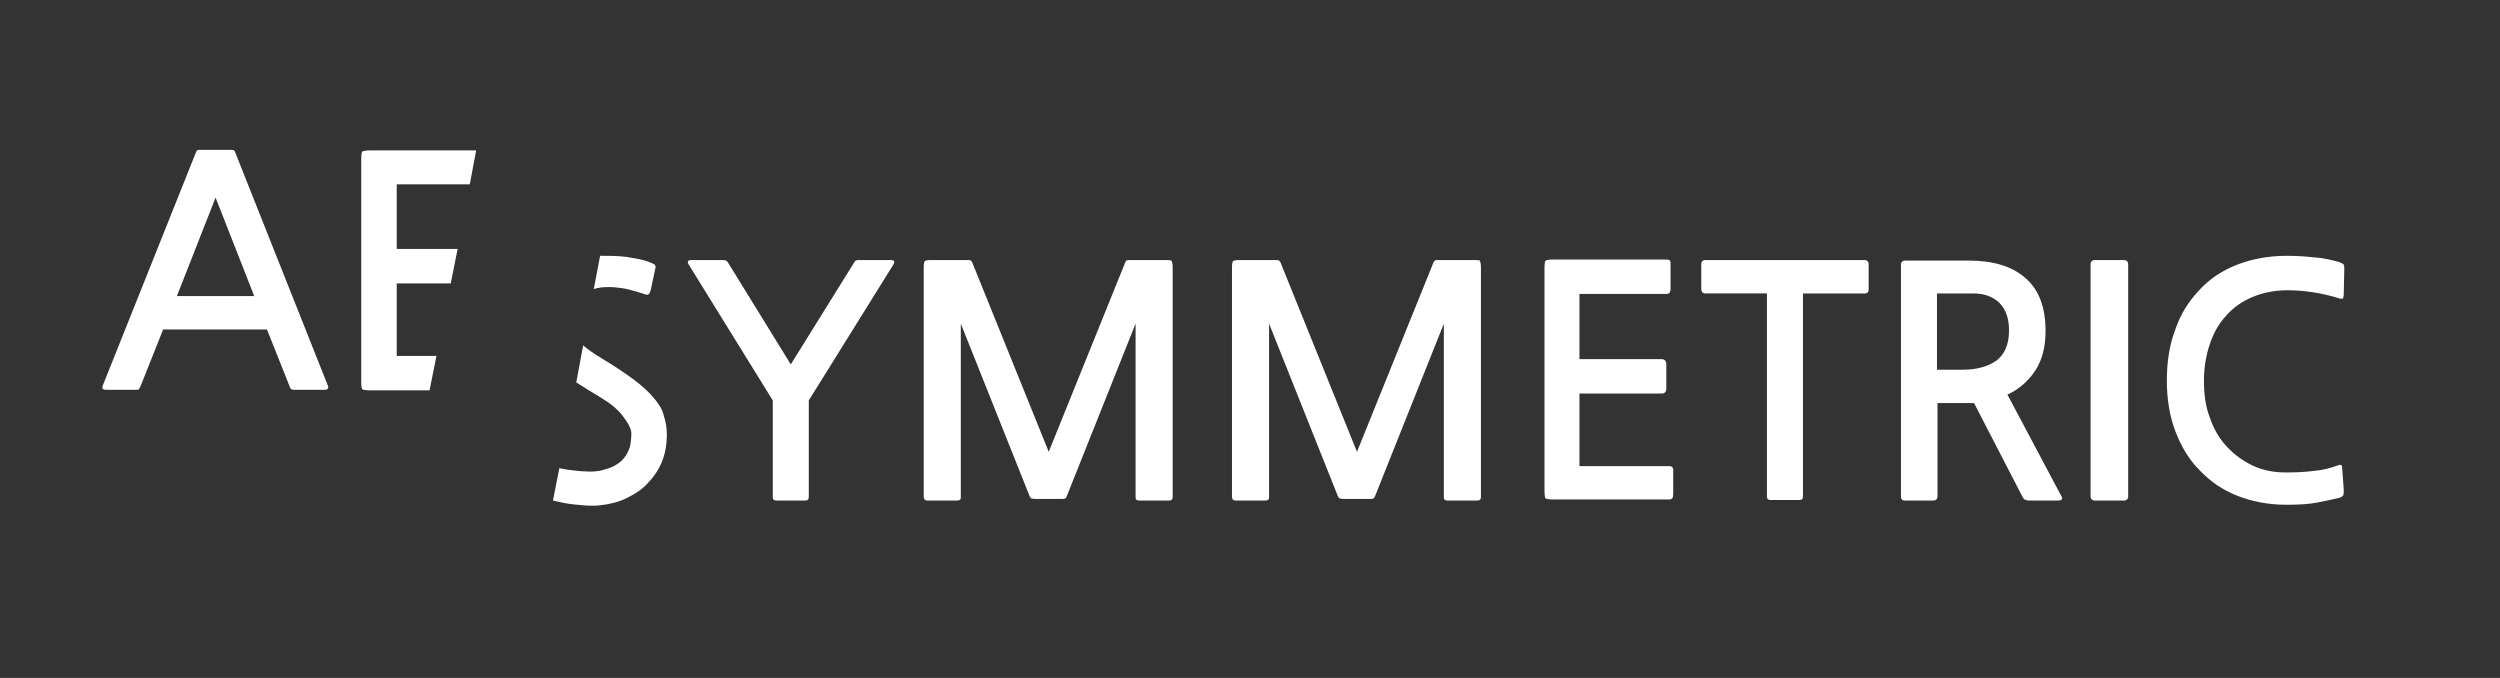 <?xml version="1.0" encoding="utf-8"?>
<!-- Generator: Adobe Illustrator 23.0.3, SVG Export Plug-In . SVG Version: 6.00 Build 0)  -->
<svg version="1.1" id="Layer_1" xmlns="http://www.w3.org/2000/svg" xmlns:xlink="http://www.w3.org/1999/xlink" x="0px" y="0px"
	 viewBox="0 0 472 128" style="enable-background:new 0 0 472 128;" xml:space="preserve">
<rect x="0" y="0" width="472" height="128" fill="#333333" stroke="none"/>
<style type="text/css">
	.st0{fill:#FFFFFF;}
</style>
<g>
	<path class="st0" d="M44.5,29c-0.1-0.3-0.2-0.5-0.3-0.6s-0.3-0.1-0.7-0.1h-5.6c-0.4,0-0.6,0-0.7,0.1c-0.1,0.1-0.2,0.3-0.3,0.6
		L19.4,72.8c-0.2,0.6,0,0.8,0.7,0.8h5.5c0.3,0,0.5,0,0.6-0.1s0.2-0.2,0.3-0.5l4.3-10.8h19.6L54.7,73c0.1,0.3,0.2,0.5,0.4,0.5
		c0.1,0.1,0.3,0.1,0.6,0.1h5.5c0.7,0,0.9-0.3,0.7-0.8L44.5,29z M33.4,55.9l7.3-18.6L48,55.9H33.4z"/>
	<path class="st0" d="M74.9,67.2V53.5h10.2l1.3-6.5H74.9V34.8h13.8l1.2-6.4H69.8c-0.8,0-1.2,0.1-1.4,0.2c-0.1,0.1-0.2,0.6-0.2,1.4
		v42c0,0.9,0.1,1.4,0.2,1.5c0.2,0.1,0.6,0.2,1.4,0.2h11.3l1.3-6.5H74.9z"/>
	<path class="st0" d="M123.5,75.2c-0.9-1.1-2.2-2.3-3.8-3.5c-1.6-1.2-3.7-2.6-6.2-4.1c-1.3-0.8-2.5-1.6-3.4-2.4l-1.3,7
		c1.4,0.9,3,1.9,4.7,2.9c1.8,1.1,3.3,2.3,4.2,3.6c1,1.3,1.5,2.4,1.5,3.1c0,0.8-0.1,1.6-0.2,2.3c-0.2,0.7-0.5,1.4-0.9,2
		s-1,1.2-1.7,1.6c-0.7,0.5-1.7,0.8-2.8,1.1c-0.9,0.2-1.9,0.3-3,0.2c-1.1,0-2.2-0.2-3.3-0.3c-0.6-0.1-1.1-0.2-1.7-0.3l-1.2,6.1
		c0.7,0.2,1.5,0.3,2.3,0.5c1.1,0.2,2.2,0.3,3.4,0.4c1.2,0.1,2.3,0.1,3.2,0c1.8-0.2,3.5-0.6,5.1-1.4s3-1.7,4-2.9
		c2.4-2.5,3.5-5.5,3.5-9c0-1.3-0.2-2.5-0.6-3.7C125.1,77.4,124.4,76.3,123.5,75.2z"/>
	<path class="st0" d="M113.3,54.3c0.6-0.1,1.2-0.1,1.9-0.1c0.7,0,1.4,0.1,2.2,0.2c0.8,0.1,1.5,0.3,2.2,0.5s1.4,0.4,2,0.6
		c0.4,0.2,0.8,0.2,0.9,0c0.2-0.2,0.3-0.5,0.4-0.9l0.8-3.8c0.1-0.3,0.1-0.5,0-0.7s-0.4-0.3-0.8-0.5c-1-0.4-2.1-0.7-3.5-0.9
		c-1.3-0.3-3.1-0.4-5.1-0.4c-0.3,0-0.7,0-1,0l-1.2,6.3C112.5,54.4,112.9,54.4,113.3,54.3z"/>
	<path class="st0" d="M168.2,49.1h-6.1c-0.4,0-0.7,0.1-0.8,0.4l-12,19.3l-11.9-19.3c-0.1-0.2-0.4-0.4-0.8-0.4h-6.1
		c-0.6,0-0.8,0.3-0.5,0.8l15.9,25.7v18.2c0,0.5,0.2,0.7,0.7,0.7h5.4c0.5,0,0.7-0.2,0.7-0.7V75.6l16-25.7
		C169,49.4,168.8,49.1,168.2,49.1z"/>
	<path class="st0" d="M220.3,49.1h-7.2c-0.3,0-0.5,0.1-0.5,0.2c-0.1,0.1-0.2,0.3-0.3,0.6L198,85.3l-14.3-35.4
		c-0.1-0.3-0.2-0.5-0.3-0.6s-0.2-0.2-0.5-0.2h-7.2c-0.6,0-1,0.1-1.1,0.2c-0.1,0.1-0.2,0.5-0.2,1.1v43.4c0,0.4,0.2,0.7,0.7,0.7h5.6
		c0.3,0,0.5-0.1,0.6-0.2s0.1-0.3,0.1-0.5V61.1l13,32.6c0.1,0.2,0.2,0.3,0.3,0.4c0.1,0,0.4,0.1,0.8,0.1h4.8c0.4,0,0.7,0,0.8-0.1
		c0.1,0,0.2-0.2,0.3-0.4l13-32.6v32.7c0,0.2,0,0.4,0.1,0.5s0.3,0.2,0.6,0.2h5.6c0.5,0,0.7-0.2,0.7-0.7V50.4c0-0.6-0.1-0.9-0.2-1.1
		C221.3,49.2,220.9,49.1,220.3,49.1z"/>
	<path class="st0" d="M278.5,49.1h-7.2c-0.3,0-0.5,0.1-0.5,0.2c-0.1,0.1-0.2,0.3-0.3,0.6l-14.3,35.4l-14.3-35.4
		c-0.1-0.3-0.2-0.5-0.3-0.6s-0.2-0.2-0.5-0.2h-7.2c-0.6,0-1,0.1-1.1,0.2c-0.1,0.1-0.2,0.5-0.2,1.1v43.4c0,0.4,0.2,0.7,0.7,0.7h5.6
		c0.3,0,0.5-0.1,0.6-0.2s0.1-0.3,0.1-0.5V61.1l13,32.6c0.1,0.2,0.2,0.3,0.3,0.4c0.1,0,0.4,0.1,0.8,0.1h4.8c0.4,0,0.7,0,0.8-0.1
		c0.1,0,0.2-0.2,0.3-0.4l13-32.6v32.7c0,0.2,0,0.4,0.1,0.5s0.3,0.2,0.6,0.2h5.6c0.5,0,0.7-0.2,0.7-0.7V50.4c0-0.6-0.1-0.9-0.2-1.1
		C279.6,49.2,279.2,49.1,278.5,49.1z"/>
	<path class="st0" d="M315.2,88h-17V74.3h15.5c0.6,0,0.9-0.3,0.9-1v-4.5c0-0.6-0.3-1-0.9-1h-15.5V55.5h16.3c0.4,0,0.6-0.1,0.7-0.2
		c0.1-0.1,0.2-0.4,0.2-0.8V50c0-0.4,0-0.6-0.1-0.8c-0.1-0.1-0.3-0.2-0.8-0.2h-21.3c-0.8,0-1.2,0.1-1.4,0.2c-0.1,0.1-0.2,0.6-0.2,1.4
		v42c0,0.9,0.1,1.4,0.2,1.5c0.2,0.1,0.6,0.2,1.4,0.2h21.9c0.6,0,0.8-0.3,0.8-1V89C316,88.4,315.7,88,315.2,88z"/>
	<path class="st0" d="M352.1,49.1h-30.2c-0.2,0-0.4,0.1-0.5,0.2c-0.1,0.1-0.2,0.3-0.2,0.5v4.8c0,0.2,0.1,0.4,0.2,0.6
		c0.1,0.1,0.3,0.2,0.5,0.2h11.7v38.3c0,0.5,0.2,0.7,0.7,0.7h5.4c0.5,0,0.7-0.2,0.7-0.7V55.4h11.7c0.5,0,0.7-0.3,0.7-0.8v-4.8
		c0-0.2-0.1-0.4-0.2-0.5C352.5,49.2,352.3,49.1,352.1,49.1z"/>
	<path class="st0" d="M379,74.5c2.2-1,4-2.6,5.3-4.6s1.9-4.5,1.9-7.4c0-4.6-1.3-7.9-3.9-10.1c-2.6-2.2-6.1-3.2-10.6-3.2h-12.1
		c-0.2,0-0.4,0.1-0.5,0.2c-0.1,0.1-0.2,0.3-0.2,0.5v43.8c0,0.5,0.2,0.8,0.7,0.8h5.4c0.5,0,0.8-0.3,0.8-0.8V76.1h6.9l9.2,17.8
		c0.2,0.3,0.4,0.5,0.6,0.5c0.2,0.1,0.5,0.1,0.9,0.1h5.1c0.8,0,1-0.3,0.7-0.8L379,74.5z M376.9,68.1c-1.6,1.1-3.7,1.7-6.3,1.7h-4.9
		V55.4h6.9c2,0,3.7,0.6,4.9,1.8c1.2,1.2,1.8,2.9,1.8,5.2C379.3,65,378.5,66.9,376.9,68.1z"/>
	<path class="st0" d="M401,49.1h-5.5c-0.5,0-0.8,0.3-0.8,0.8v43.8c0,0.5,0.3,0.8,0.8,0.8h5.5c0.5,0,0.8-0.3,0.8-0.8V49.9
		C401.8,49.4,401.5,49.1,401,49.1z"/>
	<path class="st0" d="M442.2,88.3c0-0.3-0.1-0.5-0.2-0.5c-0.2-0.1-0.5,0-1,0.2c-1.2,0.4-2.6,0.8-4.1,0.9c-1.5,0.2-3.2,0.3-5.3,0.3
		c-2.3,0-4.4-0.4-6.3-1.3s-3.5-2.1-4.9-3.6s-2.5-3.4-3.2-5.5c-0.8-2.1-1.1-4.4-1.1-6.9s0.4-4.8,1.1-6.9s1.7-3.9,3.1-5.4
		c1.3-1.5,3-2.7,4.9-3.5s4.2-1.3,6.6-1.3c3.2,0,6.4,0.5,9.4,1.4c0.5,0.2,0.8,0.2,1,0.2s0.3-0.3,0.3-1l0.1-4.5c0-0.4,0-0.7-0.1-0.9
		s-0.3-0.3-0.8-0.5c-1.4-0.4-3-0.8-4.7-0.9c-1.7-0.2-3.5-0.3-5.3-0.3c-3.4,0-6.6,0.6-9.4,1.7c-2.8,1.1-5.2,2.7-7.1,4.8
		c-2,2.1-3.5,4.5-4.5,7.4c-1.1,2.9-1.6,6.1-1.6,9.6s0.5,6.7,1.6,9.6s2.6,5.4,4.6,7.4c2,2.1,4.3,3.7,7.1,4.8c2.8,1.1,5.9,1.7,9.3,1.7
		c2.2,0,4.1-0.1,5.7-0.4s3-0.6,4.2-0.9c0.4-0.1,0.7-0.3,0.8-0.5c0.1-0.2,0.1-0.5,0.1-1L442.2,88.3z"/>
</g>
</svg>
